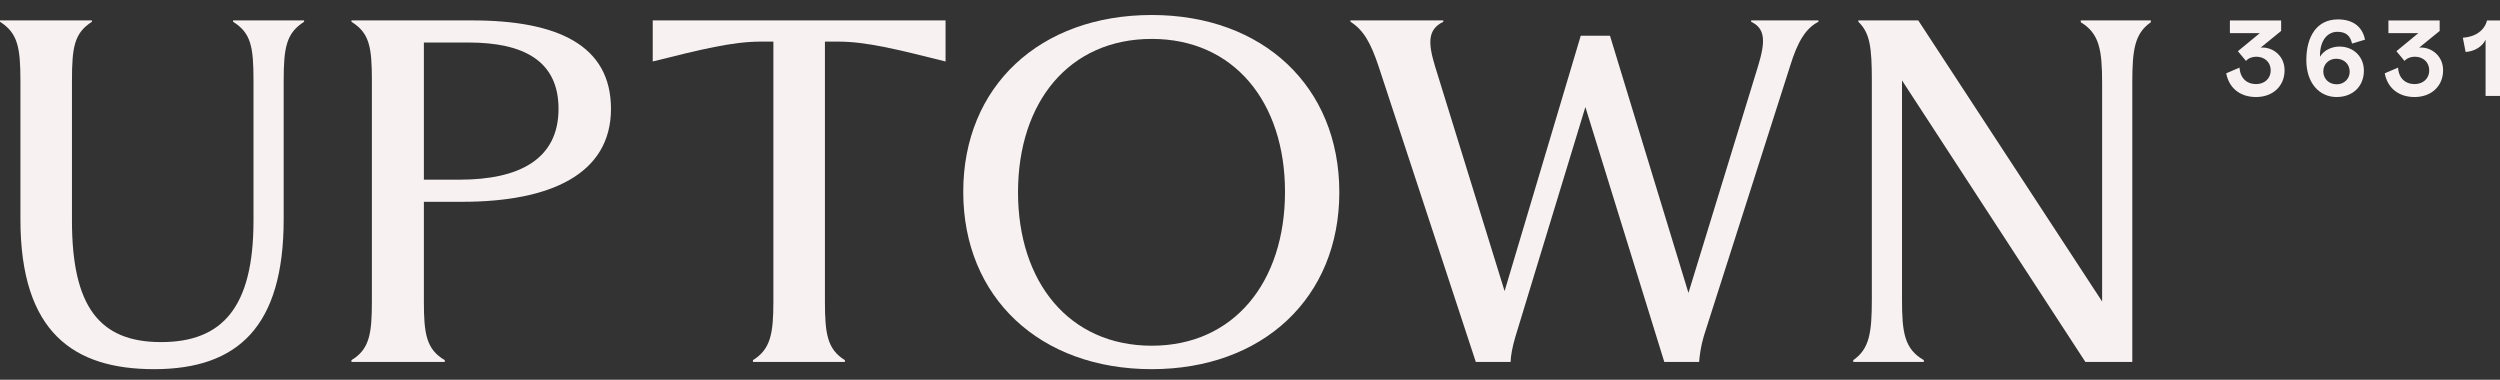 <svg width="158" height="24" viewBox="0 0 158 24" fill="none" xmlns="http://www.w3.org/2000/svg">
<rect x="0" y="0" width="158" height="24" fill="#333333" stroke="none"/>
<path d="M1.291 13.864V5.111C1.291 2.972 1.115 2.089 0 1.375V1.29H5.81V1.375C4.694 2.089 4.548 2.972 4.548 5.111V13.95C4.548 19.368 6.279 21.62 10.181 21.62C14.055 21.62 16.021 19.425 16.021 13.95V5.111C16.021 2.972 15.874 2.089 14.73 1.375V1.29H19.219V1.375C18.104 2.089 17.928 2.972 17.928 5.111V13.864C17.928 20.622 15.052 23.331 9.741 23.331C4.666 23.331 1.291 21.021 1.291 13.864Z" fill="#F7F1F2"/>
<path d="M22.212 22.761C23.356 22.076 23.503 21.079 23.503 19.054V5.111C23.503 2.973 23.356 2.089 22.212 1.376V1.29H29.841C35.24 1.29 38.614 2.858 38.614 6.879C38.614 11.013 34.77 12.753 29.224 12.753H26.789V19.054C26.789 21.079 26.936 22.076 28.11 22.761V22.875H22.212V22.761ZM29.049 11.355C32.804 11.355 35.299 10.072 35.299 6.879C35.299 3.828 33.069 2.687 29.606 2.687H26.789V11.355H29.049Z" fill="#F7F1F2"/>
<path d="M41.253 1.29H59.759V3.885C56.679 3.115 54.742 2.63 52.981 2.63H52.135V19.054C52.135 21.078 52.282 22.076 53.397 22.761V22.875H47.587V22.761C48.702 22.076 48.878 21.078 48.878 19.054V2.63H48.061C46.3 2.63 44.334 3.115 41.253 3.885V1.29Z" fill="#F7F1F2"/>
<path d="M60.877 12.125C60.877 5.453 65.718 0.948 72.79 0.948C79.803 0.948 84.645 5.453 84.645 12.154C84.645 18.826 79.803 23.331 72.79 23.331C65.718 23.331 60.877 18.798 60.877 12.125ZM72.79 21.849C77.984 21.849 81.212 17.828 81.212 12.125C81.212 6.451 77.984 2.459 72.79 2.459C67.567 2.459 64.339 6.451 64.339 12.154C64.339 17.828 67.567 21.849 72.79 21.849Z" fill="#F7F1F2"/>
<path d="M85.349 1.376V1.29H91.217V1.376C90.219 1.86 90.249 2.716 90.689 4.17L95.09 18.398L99.903 2.259H101.751L106.71 18.512L111.112 4.17C111.581 2.63 111.581 1.803 110.672 1.376V1.29H114.926V1.376C114.134 1.775 113.605 2.63 113.136 4.17L107.679 21.25C107.502 21.848 107.415 22.447 107.385 22.875H105.184L100.196 6.765L95.765 21.307C95.589 21.905 95.472 22.504 95.472 22.875H93.271L87.138 4.227C86.64 2.716 86.17 1.889 85.349 1.376Z" fill="#F7F1F2"/>
<path d="M120.207 5.082V18.912C120.207 21.021 120.354 22.048 121.586 22.761V22.875H117.126V22.761C118.153 22.048 118.3 21.021 118.3 18.912V5.111C118.3 2.972 118.182 2.088 117.449 1.376V1.29H121.234L132.854 19.054V5.253C132.854 3.143 132.678 2.117 131.504 1.404V1.29H135.935V1.404C134.908 2.117 134.761 3.143 134.761 5.253V22.875H131.797L120.207 5.082Z" fill="#F7F1F2"/>
<path d="M141.539 4.272C141.574 4.926 141.987 5.314 142.583 5.314C143.116 5.314 143.509 4.967 143.509 4.449C143.509 3.931 143.124 3.584 142.597 3.584C142.338 3.584 142.092 3.679 141.946 3.85L141.434 3.236L142.822 2.092H140.929V1.294H144.168V1.955L142.871 3.011C142.892 3.005 142.934 3.005 142.99 3.005C143.677 3.005 144.385 3.543 144.385 4.442C144.385 5.443 143.642 6.132 142.583 6.132C141.539 6.132 140.866 5.532 140.697 4.633L141.539 4.272Z" fill="#F7F1F2"/>
<path d="M147.757 1.226C148.718 1.226 149.307 1.697 149.469 2.507L148.648 2.753C148.543 2.255 148.256 2.01 147.723 2.01C147.134 2.01 146.622 2.5 146.622 3.536V3.59C146.839 3.209 147.323 2.943 147.849 2.943C148.774 2.943 149.398 3.611 149.398 4.462C149.398 5.478 148.676 6.132 147.674 6.132C146.594 6.132 145.76 5.266 145.76 3.795C145.76 2.344 146.398 1.226 147.757 1.226ZM147.645 3.713C147.176 3.713 146.832 4.067 146.832 4.51C146.832 4.973 147.183 5.328 147.68 5.328C148.157 5.328 148.501 4.973 148.501 4.531C148.501 4.067 148.157 3.713 147.645 3.713Z" fill="#F7F1F2"/>
<path d="M151.558 4.272C151.593 4.926 152.006 5.314 152.602 5.314C153.135 5.314 153.528 4.967 153.528 4.449C153.528 3.931 153.142 3.584 152.617 3.584C152.357 3.584 152.112 3.679 151.965 3.85L151.453 3.236L152.841 2.092H150.948V1.294H154.187V1.955L152.89 3.011C152.911 3.005 152.953 3.005 153.009 3.005C153.696 3.005 154.404 3.543 154.404 4.442C154.404 5.443 153.661 6.132 152.602 6.132C151.558 6.132 150.884 5.532 150.716 4.633L151.558 4.272Z" fill="#F7F1F2"/>
<path d="M157.089 2.507C156.885 2.95 156.381 3.25 155.827 3.284L155.651 2.385C156.458 2.33 157.019 1.921 157.18 1.295H158V6.064H157.089V2.507Z" fill="#F7F1F2"/>
</svg>
